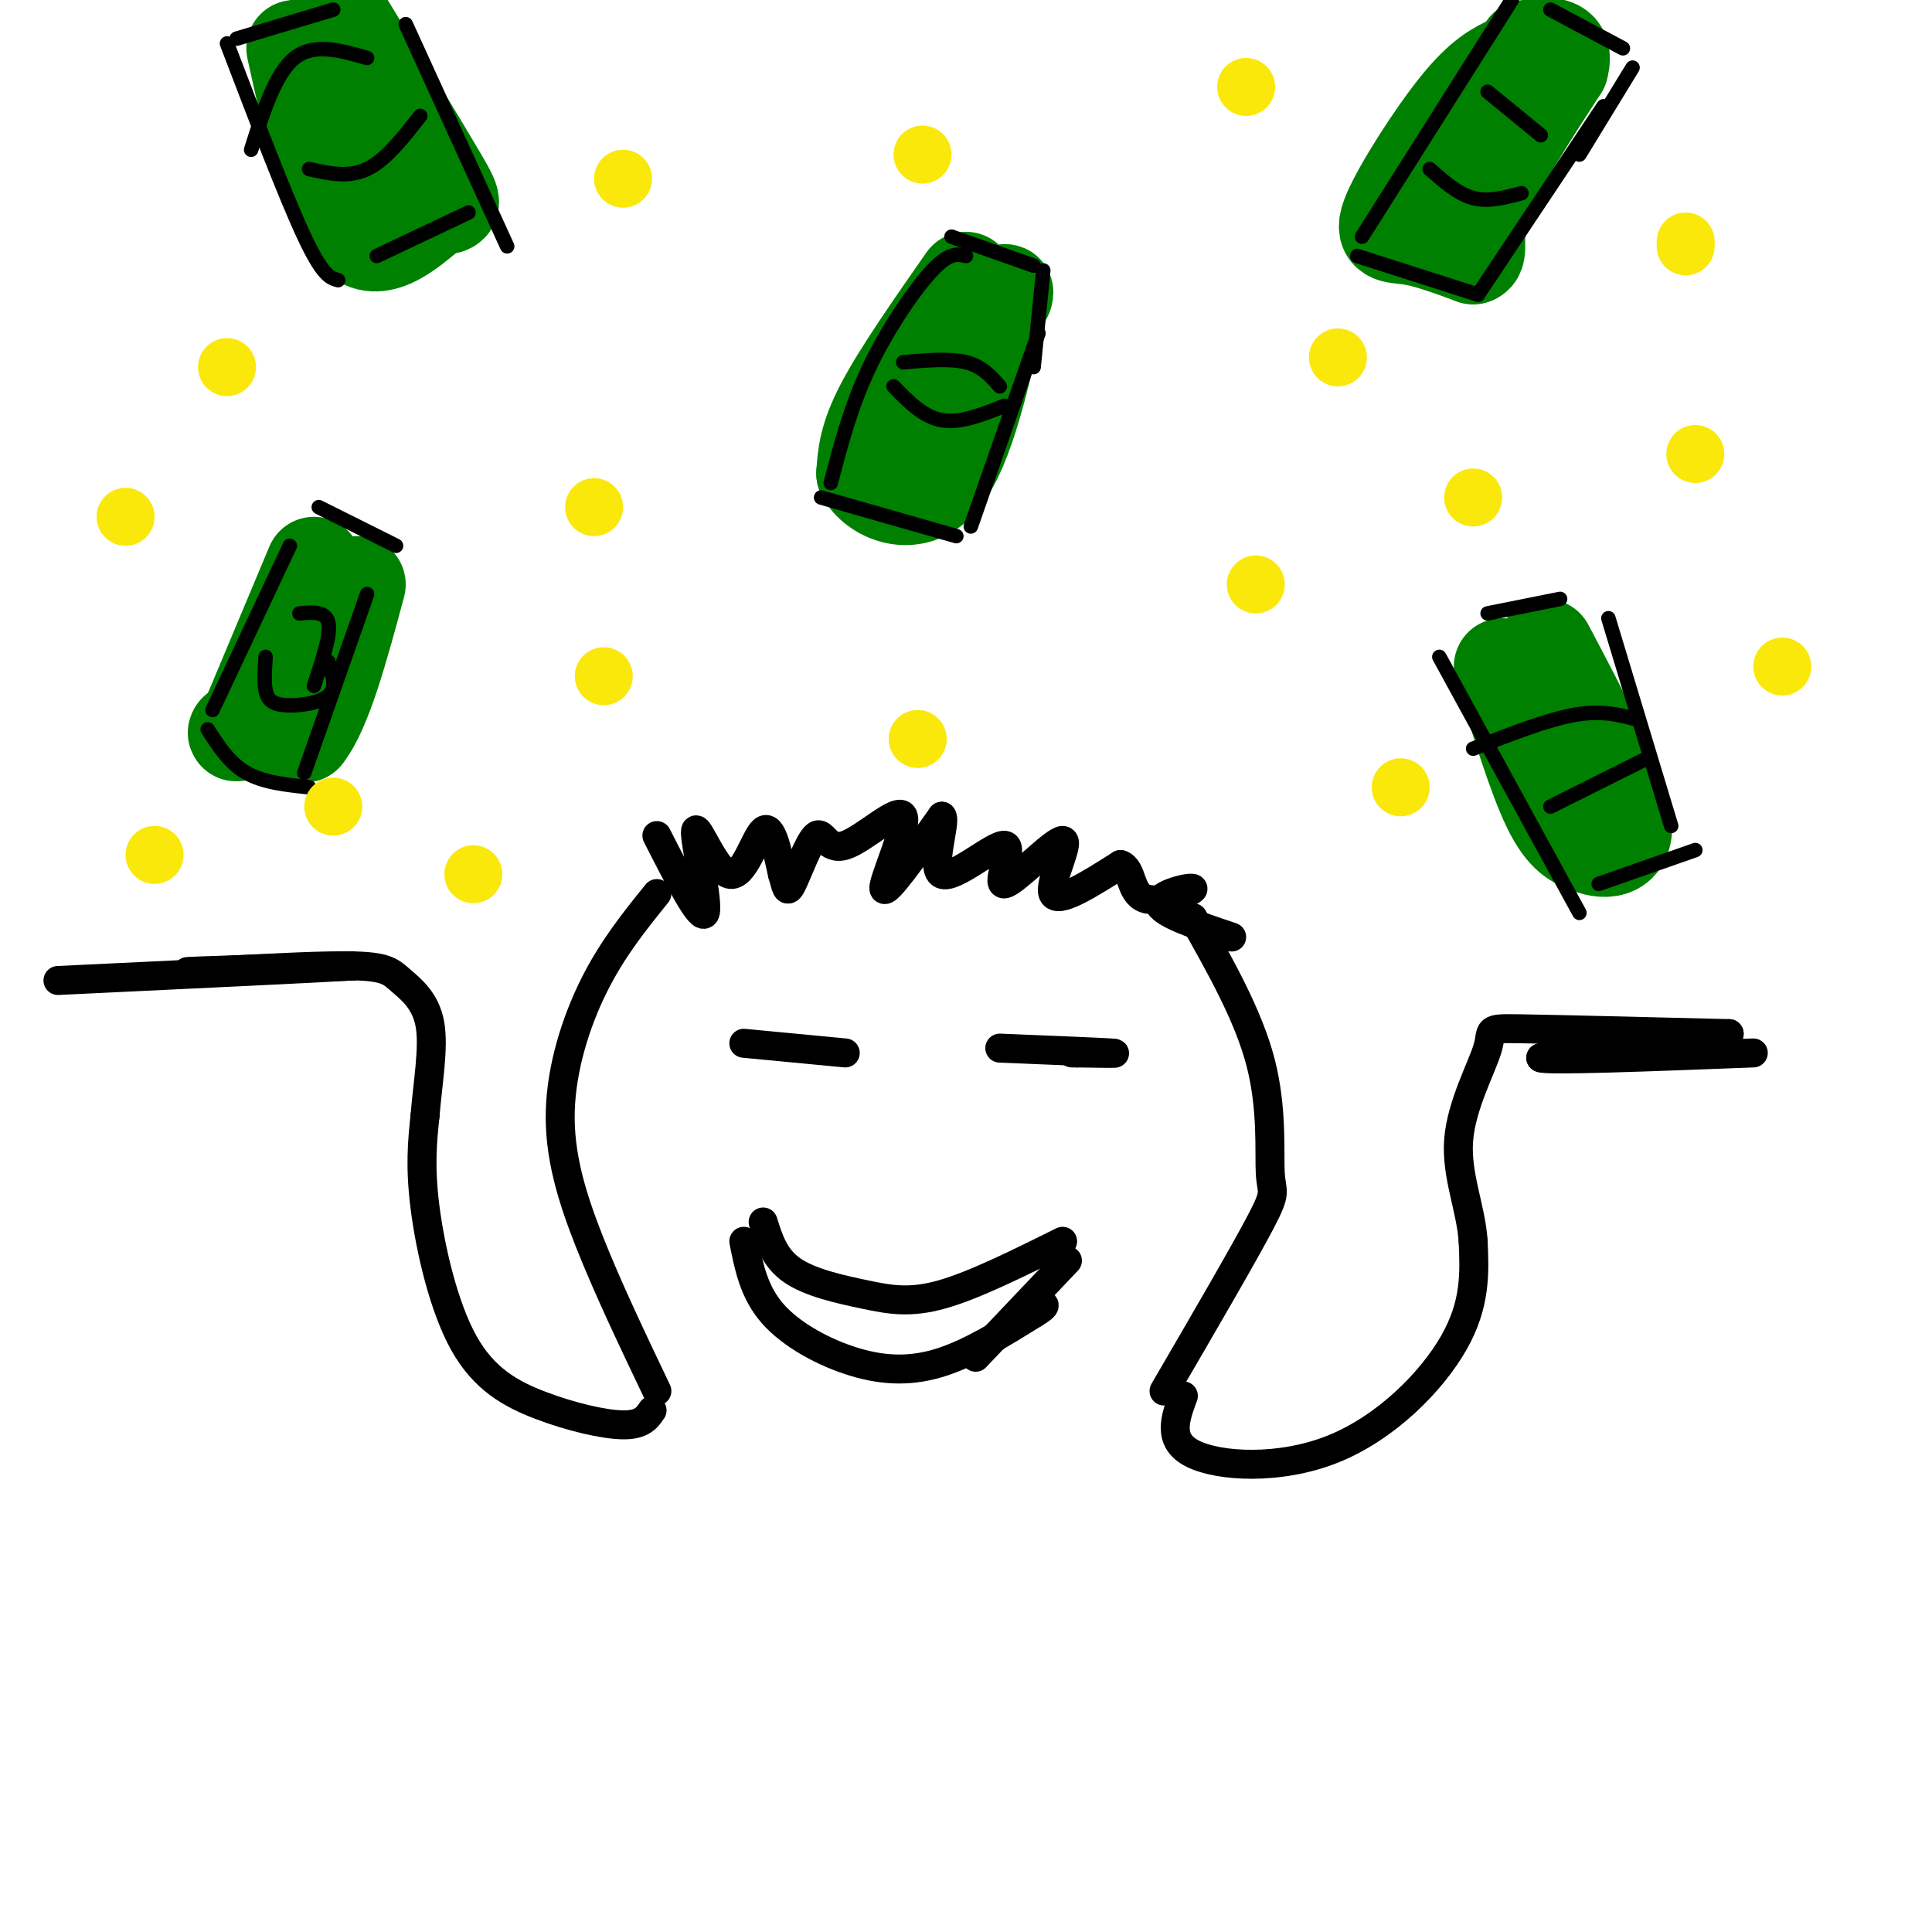 <svg viewBox='0 0 400 400' version='1.1' xmlns='http://www.w3.org/2000/svg' xmlns:xlink='http://www.w3.org/1999/xlink'><g fill='none' stroke='#000000' stroke-width='6' stroke-linecap='round' stroke-linejoin='round'><path d='M136,185c-4.607,5.708 -9.214,11.417 -13,19c-3.786,7.583 -6.750,17.042 -7,26c-0.250,8.958 2.214,17.417 6,27c3.786,9.583 8.893,20.292 14,31'/><path d='M247,190c5.750,10.167 11.500,20.333 14,30c2.500,9.667 1.750,18.833 2,23c0.250,4.167 1.500,3.333 -2,10c-3.500,6.667 -11.750,20.833 -20,35'/><path d='M154,216c0.000,0.000 21.000,2.000 21,2'/><path d='M207,217c10.167,0.417 20.333,0.833 23,1c2.667,0.167 -2.167,0.083 -7,0'/><path d='M223,218c-1.333,0.000 -1.167,0.000 -1,0'/><path d='M158,253c1.167,3.726 2.333,7.452 6,10c3.667,2.548 9.833,3.917 15,5c5.167,1.083 9.333,1.881 16,0c6.667,-1.881 15.833,-6.440 25,-11'/><path d='M154,257c1.036,5.268 2.071,10.536 6,15c3.929,4.464 10.750,8.125 17,10c6.250,1.875 11.929,1.964 18,0c6.071,-1.964 12.536,-5.982 19,-10'/><path d='M214,272c3.333,-2.000 2.167,-2.000 1,-2'/><path d='M221,261c0.000,0.000 -19.000,20.000 -19,20'/><path d='M135,292c-1.032,1.520 -2.064,3.040 -6,3c-3.936,-0.040 -10.777,-1.640 -17,-4c-6.223,-2.360 -11.829,-5.482 -16,-13c-4.171,-7.518 -6.906,-19.434 -8,-28c-1.094,-8.566 -0.547,-13.783 0,-19'/><path d='M88,231c0.539,-6.748 1.887,-14.118 1,-19c-0.887,-4.882 -4.008,-7.276 -6,-9c-1.992,-1.724 -2.855,-2.778 -9,-3c-6.145,-0.222 -17.573,0.389 -29,1'/><path d='M45,201c-6.556,0.200 -8.444,0.200 -3,0c5.444,-0.200 18.222,-0.600 31,-1'/><path d='M73,200c-5.000,0.333 -33.000,1.667 -61,3'/><path d='M245,289c-1.714,4.655 -3.429,9.310 2,12c5.429,2.690 18.000,3.417 29,-1c11.000,-4.417 20.429,-13.976 25,-22c4.571,-8.024 4.286,-14.512 4,-21'/><path d='M305,257c-0.450,-6.920 -3.574,-13.721 -3,-21c0.574,-7.279 4.847,-15.037 6,-19c1.153,-3.963 -0.813,-4.132 7,-4c7.813,0.132 25.407,0.566 43,1'/><path d='M358,214c0.667,1.000 -19.167,3.000 -39,5'/><path d='M319,219c0.833,0.667 22.417,-0.167 44,-1'/><path d='M136,173c4.616,9.046 9.231,18.093 10,16c0.769,-2.093 -2.309,-15.324 -2,-17c0.309,-1.676 4.006,8.203 7,9c2.994,0.797 5.284,-7.486 7,-9c1.716,-1.514 2.858,3.743 4,9'/><path d='M162,181c0.806,2.531 0.822,4.360 2,2c1.178,-2.360 3.517,-8.909 5,-10c1.483,-1.091 2.109,3.274 6,2c3.891,-1.274 11.048,-8.189 12,-6c0.952,2.189 -4.299,13.483 -4,15c0.299,1.517 6.150,-6.741 12,-15'/><path d='M195,169c1.010,0.945 -2.466,10.807 0,12c2.466,1.193 10.873,-6.282 13,-6c2.127,0.282 -2.028,8.323 0,8c2.028,-0.323 10.238,-9.010 12,-9c1.762,0.010 -2.925,8.717 -2,11c0.925,2.283 7.463,-1.859 14,-6'/><path d='M232,179c2.533,0.804 1.864,5.813 5,7c3.136,1.187 10.075,-1.450 10,-2c-0.075,-0.550 -7.164,0.986 -7,3c0.164,2.014 7.582,4.507 15,7'/></g>
<g fill='none' stroke='#008000' stroke-width='20' stroke-linecap='round' stroke-linejoin='round'><path d='M65,117c0.000,0.000 -13.000,31.000 -13,31'/><path d='M52,148c-3.044,5.444 -4.156,3.556 -2,3c2.156,-0.556 7.578,0.222 13,1'/><path d='M63,152c4.000,-5.000 7.500,-18.000 11,-31'/><path d='M311,138c3.500,11.417 7.000,22.833 10,29c3.000,6.167 5.500,7.083 8,8'/><path d='M329,175c3.511,1.467 8.289,1.133 7,-6c-1.289,-7.133 -8.644,-21.067 -16,-35'/><path d='M200,58c-6.750,9.667 -13.500,19.333 -17,26c-3.500,6.667 -3.750,10.333 -4,14'/><path d='M179,98c2.178,4.133 9.622,7.467 15,2c5.378,-5.467 8.689,-19.733 12,-34'/><path d='M206,66c2.333,-6.500 2.167,-5.750 2,-5'/><path d='M61,10c3.583,16.250 7.167,32.500 12,38c4.833,5.500 10.917,0.250 17,-5'/><path d='M90,43c3.756,-0.644 4.644,0.244 1,-6c-3.644,-6.244 -11.822,-19.622 -20,-33'/><path d='M71,4c-3.644,-2.422 -2.756,8.022 -1,16c1.756,7.978 4.378,13.489 7,19'/><path d='M313,13c-3.024,1.440 -6.048,2.881 -11,9c-4.952,6.119 -11.833,16.917 -14,22c-2.167,5.083 0.381,4.452 4,5c3.619,0.548 8.310,2.274 13,4'/><path d='M305,53c1.756,-0.578 -0.356,-4.022 2,-11c2.356,-6.978 9.178,-17.489 16,-28'/><path d='M323,14c1.500,-5.333 -2.750,-4.667 -7,-4'/></g>
<g fill='none' stroke='#000000' stroke-width='3' stroke-linecap='round' stroke-linejoin='round'><path d='M43,151c2.250,3.500 4.500,7.000 8,9c3.500,2.000 8.250,2.500 13,3'/><path d='M63,160c0.000,0.000 13.000,-37.000 13,-37'/><path d='M44,147c0.000,0.000 16.000,-34.000 16,-34'/><path d='M66,105c0.000,0.000 16.000,8.000 16,8'/><path d='M55,136c-0.185,2.601 -0.369,5.202 0,7c0.369,1.798 1.292,2.792 4,3c2.708,0.208 7.202,-0.369 9,-2c1.798,-1.631 0.899,-4.315 0,-7'/><path d='M62,127c2.750,-0.250 5.500,-0.500 6,2c0.500,2.500 -1.250,7.750 -3,13'/><path d='M47,9c6.083,15.917 12.167,31.833 16,40c3.833,8.167 5.417,8.583 7,9'/><path d='M78,53c0.000,0.000 19.000,-9.000 19,-9'/><path d='M49,8c0.000,0.000 20.000,-6.000 20,-6'/><path d='M84,5c0.000,0.000 21.000,46.000 21,46'/><path d='M76,12c-5.500,-1.583 -11.000,-3.167 -15,0c-4.000,3.167 -6.500,11.083 -9,19'/><path d='M64,35c4.083,0.917 8.167,1.833 12,0c3.833,-1.833 7.417,-6.417 11,-11'/><path d='M200,53c-1.689,-0.422 -3.378,-0.844 -7,3c-3.622,3.844 -9.178,11.956 -13,20c-3.822,8.044 -5.911,16.022 -8,24'/><path d='M170,103c0.000,0.000 28.000,8.000 28,8'/><path d='M201,109c0.000,0.000 14.000,-40.000 14,-40'/><path d='M197,49c0.000,0.000 17.000,6.000 17,6'/><path d='M216,56c0.000,0.000 -2.000,20.000 -2,20'/><path d='M185,80c3.083,3.167 6.167,6.333 10,7c3.833,0.667 8.417,-1.167 13,-3'/><path d='M187,75c4.833,-0.417 9.667,-0.833 13,0c3.333,0.833 5.167,2.917 7,5'/><path d='M313,0c0.000,0.000 -31.000,49.000 -31,49'/><path d='M281,53c0.000,0.000 25.000,8.000 25,8'/><path d='M306,61c0.000,0.000 26.000,-39.000 26,-39'/><path d='M321,2c0.000,0.000 15.000,8.000 15,8'/><path d='M338,14c0.000,0.000 -11.000,18.000 -11,18'/><path d='M296,35c2.917,2.583 5.833,5.167 9,6c3.167,0.833 6.583,-0.083 10,-1'/><path d='M308,19c0.000,0.000 11.000,9.000 11,9'/><path d='M298,136c0.000,0.000 29.000,53.000 29,53'/><path d='M331,183c0.000,0.000 20.000,-7.000 20,-7'/><path d='M308,127c0.000,0.000 15.000,-3.000 15,-3'/><path d='M333,128c0.000,0.000 13.000,43.000 13,43'/><path d='M305,155c7.667,-3.000 15.333,-6.000 21,-7c5.667,-1.000 9.333,0.000 13,1'/><path d='M321,167c0.000,0.000 20.000,-10.000 20,-10'/></g>
<g fill='none' stroke='#fae80b' stroke-width='12' stroke-linecap='round' stroke-linejoin='round'><path d='M125,140c0.000,0.000 0.000,0.000 0,0'/><path d='M47,76c0.000,0.000 0.000,0.000 0,0'/><path d='M129,37c0.000,0.000 0.000,0.000 0,0'/><path d='M191,32c0.000,0.000 0.000,0.000 0,0'/><path d='M277,74c0.000,0.000 0.000,0.000 0,0'/><path d='M260,121c0.000,0.000 0.000,0.000 0,0'/><path d='M351,94c0.000,0.000 0.000,0.000 0,0'/><path d='M369,138c0.000,0.000 0.000,0.000 0,0'/><path d='M290,163c0.000,0.000 0.000,0.000 0,0'/><path d='M190,153c0.000,0.000 0.000,0.000 0,0'/><path d='M123,105c0.000,0.000 0.000,0.000 0,0'/><path d='M69,167c0.000,0.000 0.000,0.000 0,0'/><path d='M98,181c0.000,0.000 0.000,0.000 0,0'/><path d='M32,177c0.000,0.000 0.000,0.000 0,0'/><path d='M26,107c0.000,0.000 0.000,0.000 0,0'/><path d='M305,103c0.000,0.000 0.000,0.000 0,0'/><path d='M349,51c0.000,0.000 0.000,-1.000 0,-1'/><path d='M258,18c0.000,0.000 0.000,0.000 0,0'/></g>
</svg>
